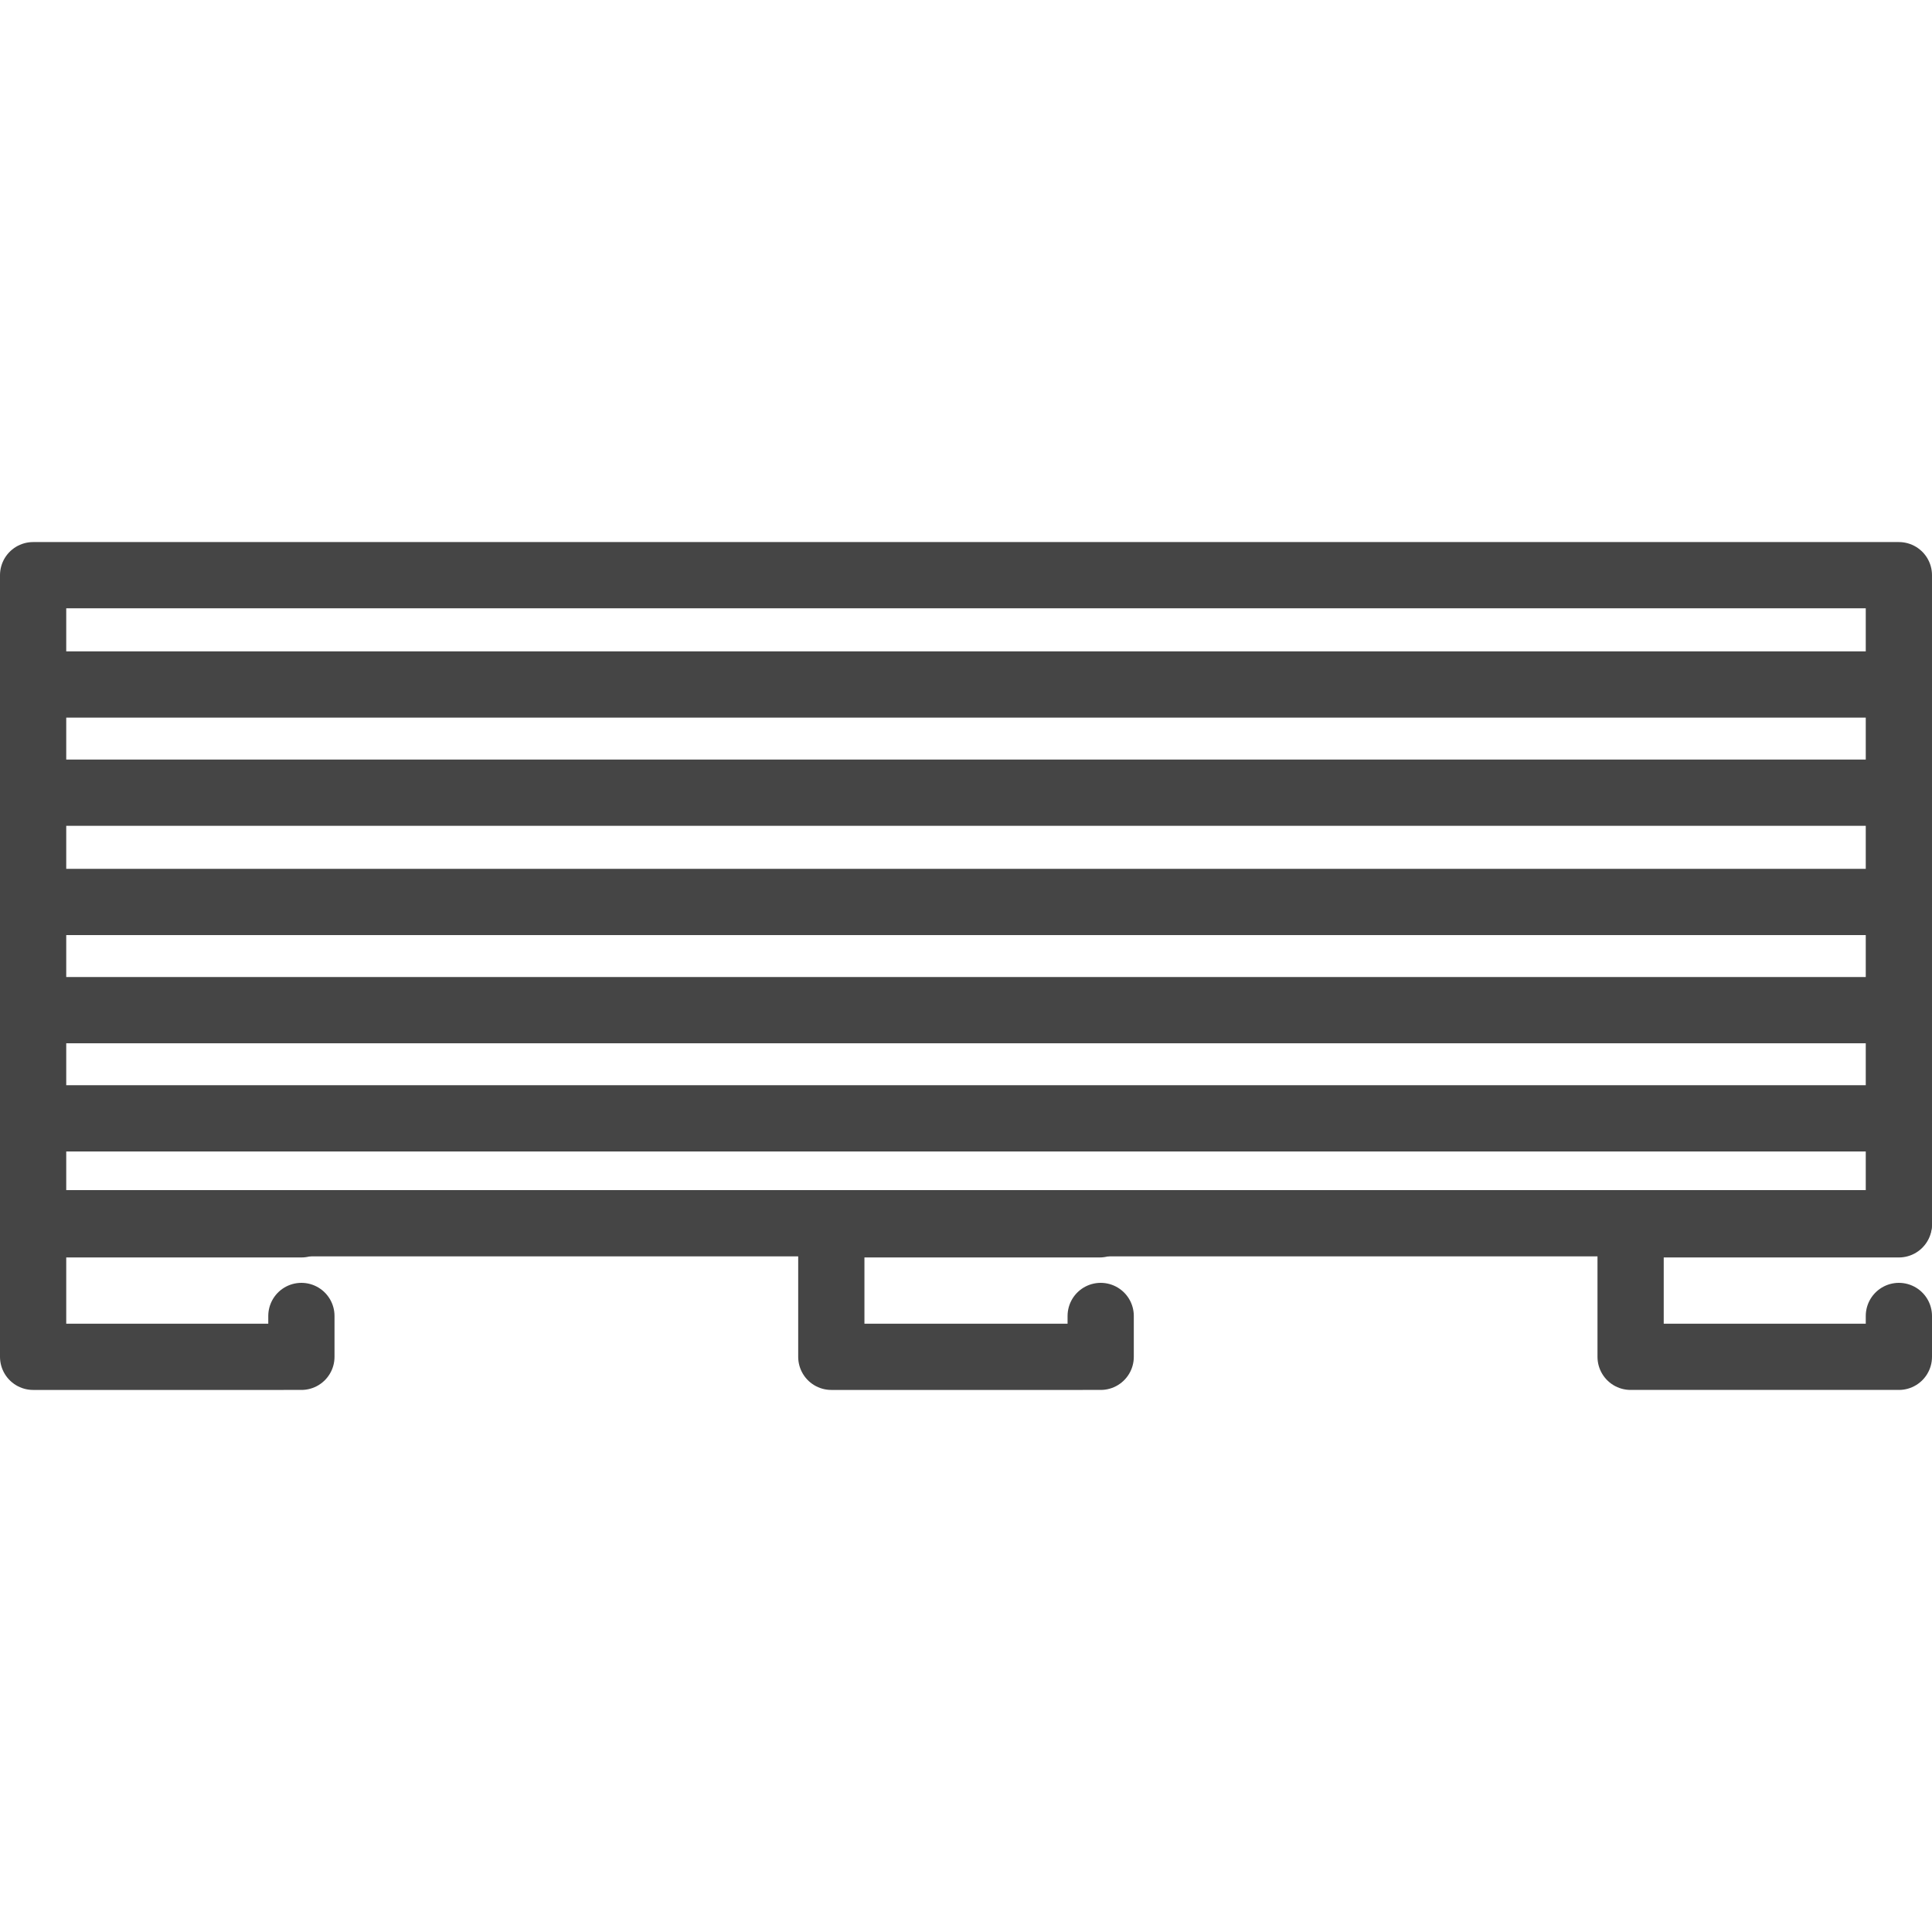 <?xml version="1.0" encoding="utf-8"?>
<!-- Generator: Adobe Illustrator 24.0.1, SVG Export Plug-In . SVG Version: 6.00 Build 0)  -->
<svg version="1.1" id="Ebene_1" xmlns="http://www.w3.org/2000/svg" xmlns:xlink="http://www.w3.org/1999/xlink" x="0px" y="0px"
	 viewBox="0 0 175 175" style="enable-background:new 0 0 175 175;" xml:space="preserve">
<style type="text/css">
	.st0{fill:none;stroke:#454545;stroke-width:6;stroke-linecap:round;stroke-linejoin:round;stroke-miterlimit:10;}
</style>
<g transform="translate(2 2)">
	<rect x="1" y="50.1" class="st0" width="169" height="58.7"/>
	<path class="st0" d="M25.3,117.2v3.7H1v-12h24.3"/>
	<path class="st0" d="M170,117.2v3.7h-24.3v-12H170"/>
	<path class="st0" d="M97.7,117.2v3.7H73.3v-12h24.3"/>
	<line class="st0" x1="1" y1="99.3" x2="170" y2="99.3"/>
	<line class="st0" x1="1" y1="89.5" x2="170" y2="89.5"/>
	<line class="st0" x1="1" y1="79.7" x2="170" y2="79.7"/>
	<line class="st0" x1="1" y1="69.8" x2="170" y2="69.8"/>
	<line class="st0" x1="1" y1="60" x2="170" y2="60"/>
</g>
</svg>
